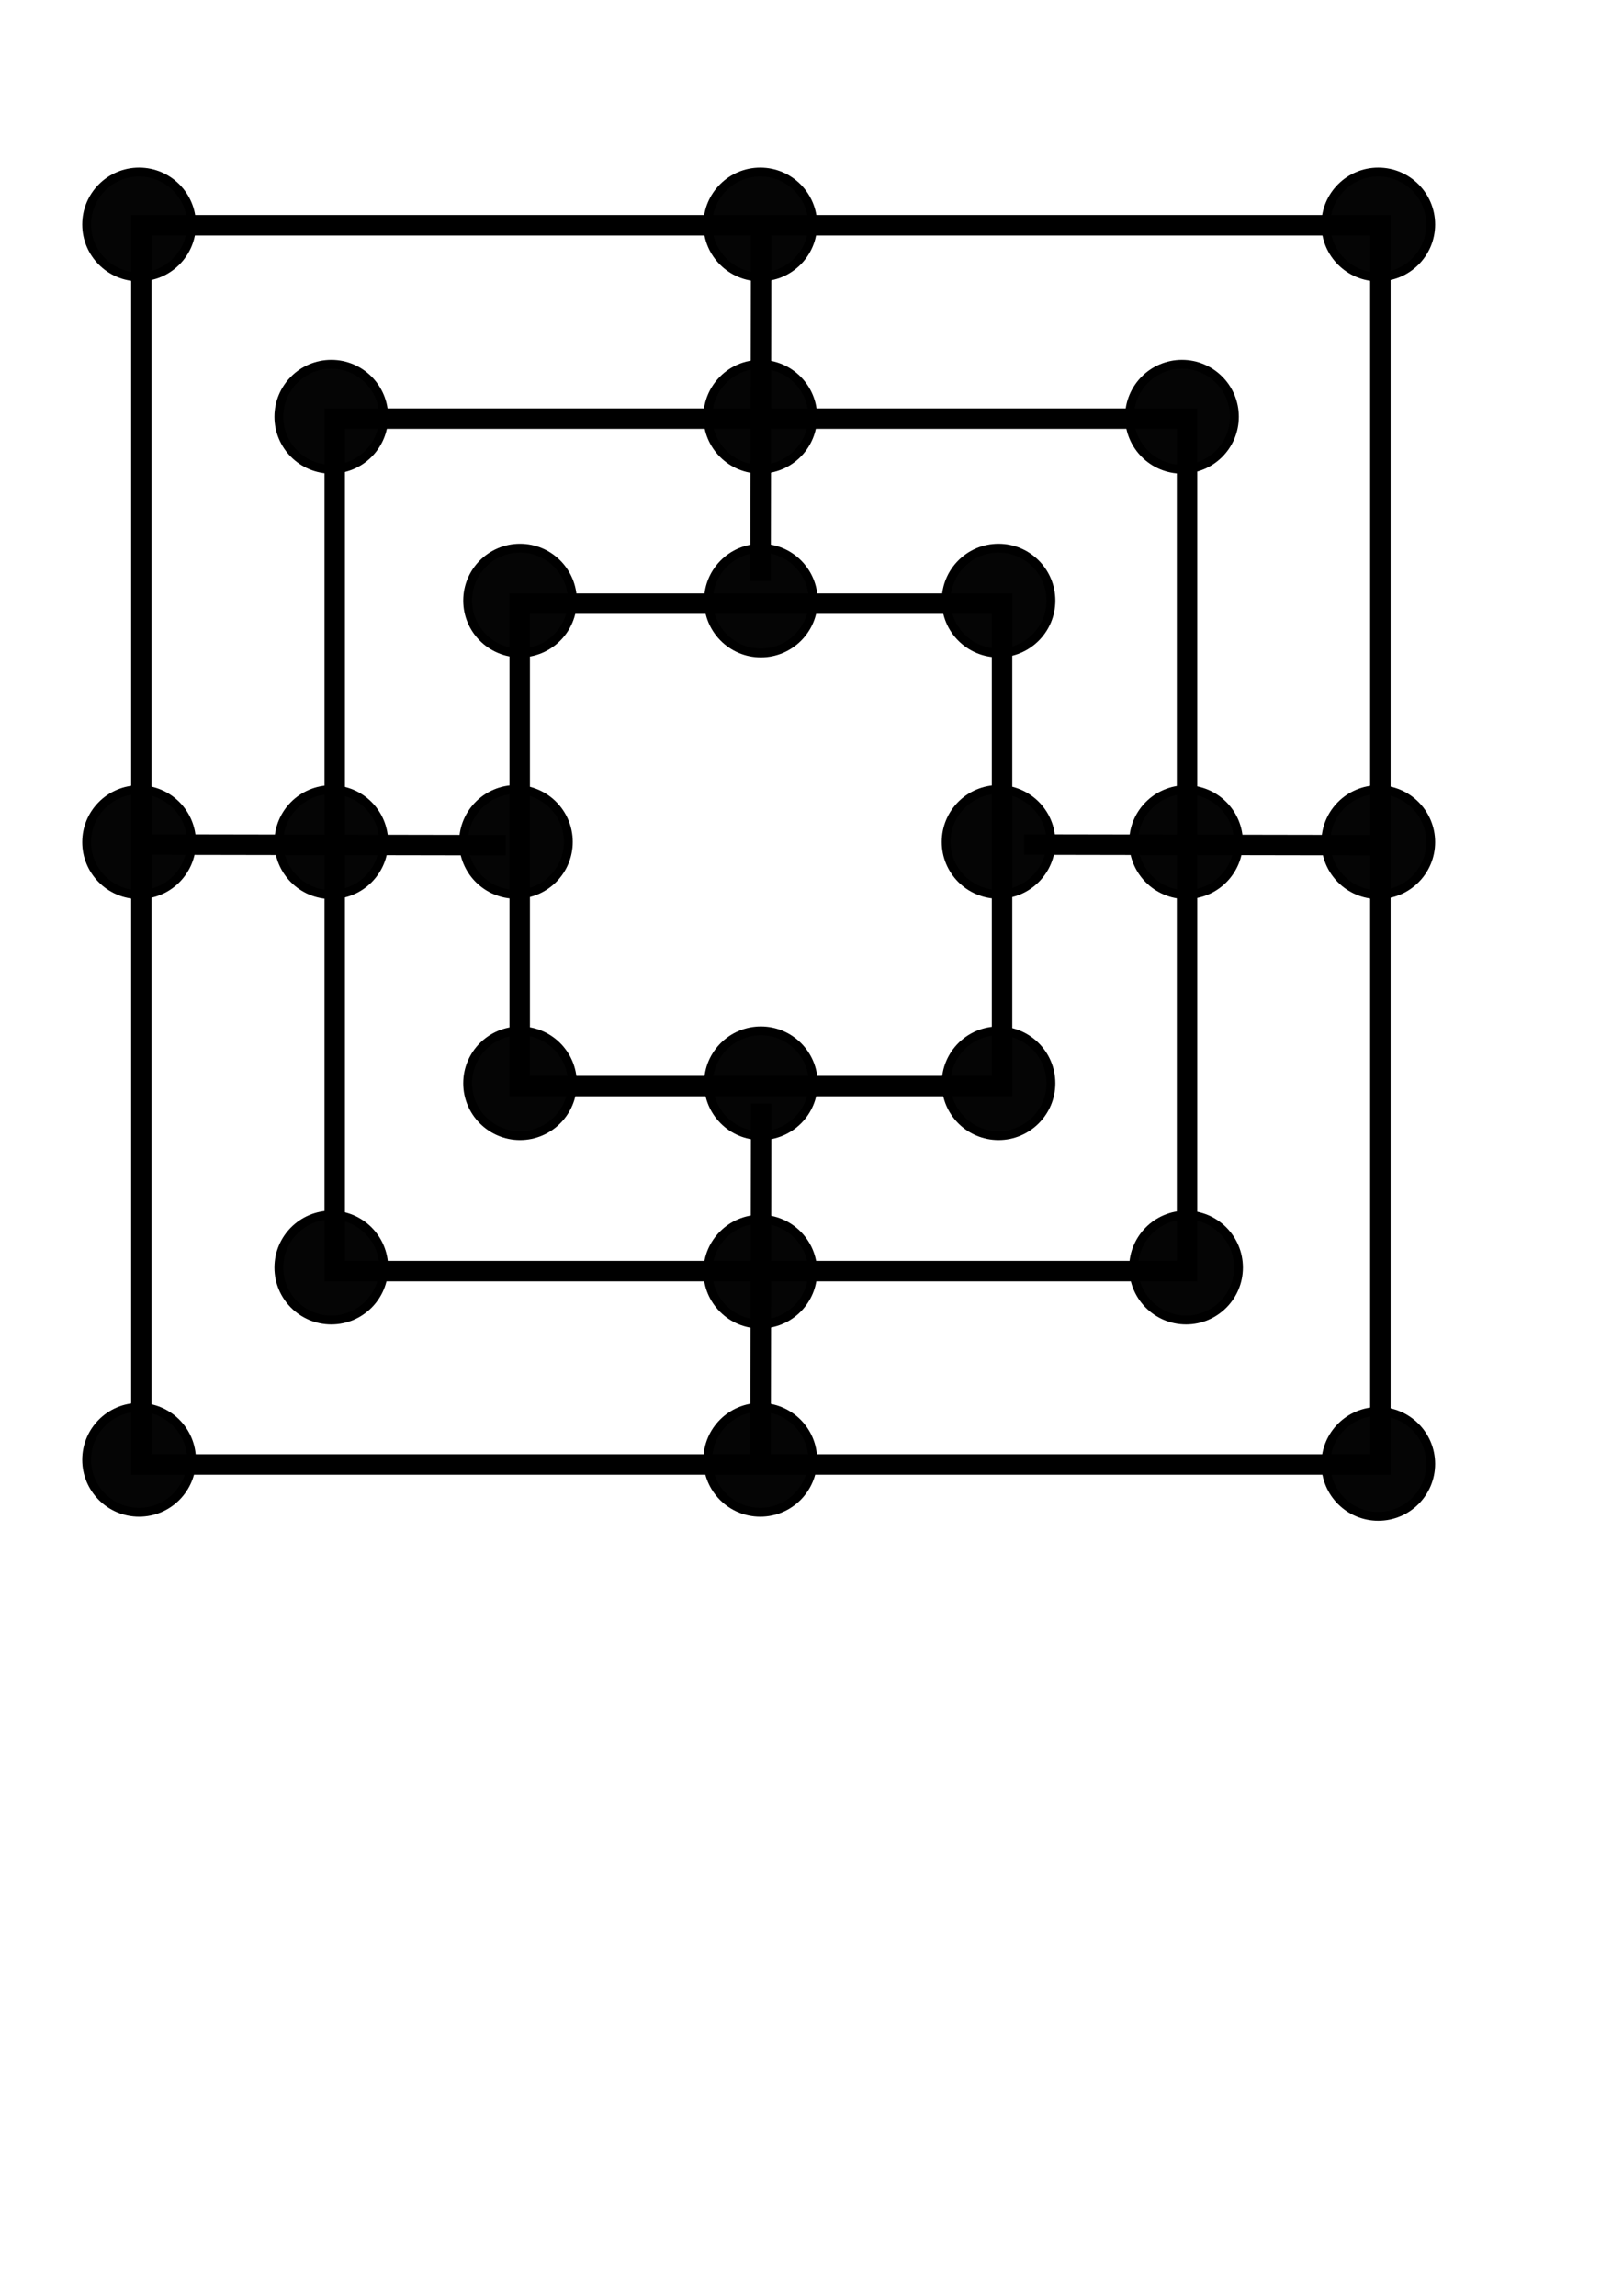 <?xml version="1.0" encoding="UTF-8" standalone="no"?>
<!-- Created with Inkscape (http://www.inkscape.org/) -->
<svg
   xmlns:dc="http://purl.org/dc/elements/1.1/"
   xmlns:cc="http://creativecommons.org/ns#"
   xmlns:rdf="http://www.w3.org/1999/02/22-rdf-syntax-ns#"
   xmlns:svg="http://www.w3.org/2000/svg"
   xmlns="http://www.w3.org/2000/svg"
   xmlns:sodipodi="http://sodipodi.sourceforge.net/DTD/sodipodi-0.dtd"
   xmlns:inkscape="http://www.inkscape.org/namespaces/inkscape"
   id="svg2"
   sodipodi:version="0.32"
   inkscape:version="0.46+devel"
   width="210mm"
   height="297mm"
   sodipodi:docname="ninemensmorris.svg"
   inkscape:output_extension="org.inkscape.output.svg.inkscape">
  <defs
     id="defs5">
    <inkscape:perspective
       sodipodi:type="inkscape:persp3d"
       inkscape:vp_x="0 : 526.18109 : 1"
       inkscape:vp_y="0 : 1000 : 0"
       inkscape:vp_z="744.09448 : 526.18109 : 1"
       inkscape:persp3d-origin="372.04724 : 350.78739 : 1"
       id="perspective9" />
  </defs>
  <sodipodi:namedview
     inkscape:window-height="846"
     inkscape:window-width="1440"
     inkscape:pageshadow="2"
     inkscape:pageopacity="0.0"
     guidetolerance="10.0"
     gridtolerance="10.0"
     objecttolerance="10.0"
     borderopacity="1.0"
     bordercolor="#666666"
     pagecolor="#ffffff"
     id="base"
     showgrid="false"
     inkscape:zoom="0.59485224"
     inkscape:cx="372.04724"
     inkscape:cy="526.18109"
     inkscape:window-x="0"
     inkscape:window-y="0"
     inkscape:current-layer="svg2" />
  <g
     id="g3310">
    <path
       id="rect2427"
       d="m 69.14,110.141 605.906,0 0,605.906 -605.906,0 z"
       style="fill:none;stroke:#000000;stroke-width:10;stroke-miterlimit:4;stroke-opacity:1" />
    <path
       id="rect3199"
       d="m 163.685,204.687 416.814,0 0,416.814 -416.814,0 z"
       style="fill:none;stroke:#000000;stroke-width:10;stroke-miterlimit:4;stroke-opacity:1;stroke-dasharray:none" />
    <path
       id="rect3201"
       d="m 254.154,295.155 235.877,0 0,235.877 -235.877,0 z"
       style="fill:none;stroke:#000000;stroke-width:10;stroke-miterlimit:4;stroke-opacity:1;stroke-dasharray:none" />
    <path
       id="path3225"
       d="m -562.627,252.84 c 0,32.692 -26.532,59.224 -59.224,59.224 -32.692,0 -59.224,-26.532 -59.224,-59.224 0,-32.692 26.532,-59.224 59.224,-59.224 32.692,0 59.224,26.532 59.224,59.224 z"
       style="fill:#000000;fill-opacity:0.98;stroke:#000000;stroke-width:10;stroke-miterlimit:4;stroke-opacity:1"
       transform="matrix(0.433,0,0,0.433,337.279,0.286)" />
    <path
       id="path3227"
       d="m -562.627,252.84 c 0,32.692 -26.532,59.224 -59.224,59.224 -32.692,0 -59.224,-26.532 -59.224,-59.224 0,-32.692 26.532,-59.224 59.224,-59.224 32.692,0 59.224,26.532 59.224,59.224 z"
       style="fill:#000000;fill-opacity:0.98;stroke:#000000;stroke-width:10;stroke-miterlimit:4;stroke-opacity:1"
       transform="matrix(0.433,0,0,0.433,337.279,604.286)" />
    <path
       id="path3229"
       d="m -562.627,252.84 c 0,32.692 -26.532,59.224 -59.224,59.224 -32.692,0 -59.224,-26.532 -59.224,-59.224 0,-32.692 26.532,-59.224 59.224,-59.224 32.692,0 59.224,26.532 59.224,59.224 z"
       style="fill:#000000;fill-opacity:0.98;stroke:#000000;stroke-width:10;stroke-miterlimit:4;stroke-opacity:1"
       transform="matrix(0.433,0,0,0.433,337.279,302.286)" />
    <path
       id="path3231"
       d="m -562.627,252.84 c 0,32.692 -26.532,59.224 -59.224,59.224 -32.692,0 -59.224,-26.532 -59.224,-59.224 0,-32.692 26.532,-59.224 59.224,-59.224 32.692,0 59.224,26.532 59.224,59.224 z"
       style="fill:#000000;fill-opacity:0.98;stroke:#000000;stroke-width:10;stroke-miterlimit:4;stroke-opacity:1"
       transform="matrix(0.433,0,0,0.433,431.279,302.286)" />
    <path
       id="path3233"
       d="m 277.929,411.646 c 0,14.14 -11.476,25.616 -25.616,25.616 -14.14,0 -25.616,-11.476 -25.616,-25.616 0,-14.14 11.476,-25.616 25.616,-25.616 14.14,0 25.616,11.476 25.616,25.616 z"
       style="fill:#000000;fill-opacity:0.98;stroke:#000000;stroke-width:4.325;stroke-miterlimit:4;stroke-opacity:1" />
    <path
       id="path3235"
       d="m 513.929,411.646 c 0,14.14 -11.476,25.616 -25.616,25.616 -14.14,0 -25.616,-11.476 -25.616,-25.616 0,-14.14 11.476,-25.616 25.616,-25.616 14.14,0 25.616,11.476 25.616,25.616 z"
       style="fill:#000000;fill-opacity:0.98;stroke:#000000;stroke-width:4.325;stroke-miterlimit:4;stroke-opacity:1" />
    <path
       id="path3237"
       d="m -562.627,252.84 c 0,32.692 -26.532,59.224 -59.224,59.224 -32.692,0 -59.224,-26.532 -59.224,-59.224 0,-32.692 26.532,-59.224 59.224,-59.224 32.692,0 59.224,26.532 59.224,59.224 z"
       style="fill:#000000;fill-opacity:0.98;stroke:#000000;stroke-width:10;stroke-miterlimit:4;stroke-opacity:1"
       transform="matrix(0.433,0,0,0.433,849.279,302.286)" />
    <path
       id="path3239"
       d="m -562.627,252.84 c 0,32.692 -26.532,59.224 -59.224,59.224 -32.692,0 -59.224,-26.532 -59.224,-59.224 0,-32.692 26.532,-59.224 59.224,-59.224 32.692,0 59.224,26.532 59.224,59.224 z"
       style="fill:#000000;fill-opacity:0.98;stroke:#000000;stroke-width:10;stroke-miterlimit:4;stroke-opacity:1"
       transform="matrix(0.433,0,0,0.433,943.279,302.286)" />
    <path
       id="path3241"
       d="m -562.627,252.84 c 0,32.692 -26.532,59.224 -59.224,59.224 -32.692,0 -59.224,-26.532 -59.224,-59.224 0,-32.692 26.532,-59.224 59.224,-59.224 32.692,0 59.224,26.532 59.224,59.224 z"
       style="fill:#000000;fill-opacity:0.98;stroke:#000000;stroke-width:10;stroke-miterlimit:4;stroke-opacity:1"
       transform="matrix(0.433,0,0,0.433,943.279,0.286)" />
    <path
       id="path3243"
       d="m -562.627,252.84 c 0,32.692 -26.532,59.224 -59.224,59.224 -32.692,0 -59.224,-26.532 -59.224,-59.224 0,-32.692 26.532,-59.224 59.224,-59.224 32.692,0 59.224,26.532 59.224,59.224 z"
       style="fill:#000000;fill-opacity:0.98;stroke:#000000;stroke-width:10;stroke-miterlimit:4;stroke-opacity:1"
       transform="matrix(0.433,0,0,0.433,943.279,606.286)" />
    <path
       id="path3245"
       d="m -562.627,252.84 c 0,32.692 -26.532,59.224 -59.224,59.224 -32.692,0 -59.224,-26.532 -59.224,-59.224 0,-32.692 26.532,-59.224 59.224,-59.224 32.692,0 59.224,26.532 59.224,59.224 z"
       style="fill:#000000;fill-opacity:0.98;stroke:#000000;stroke-width:10;stroke-miterlimit:4;stroke-opacity:1"
       transform="matrix(0.433,0,0,0.433,849.279,510.286)" />
    <path
       id="path3247"
       d="m -562.627,252.84 c 0,32.692 -26.532,59.224 -59.224,59.224 -32.692,0 -59.224,-26.532 -59.224,-59.224 0,-32.692 26.532,-59.224 59.224,-59.224 32.692,0 59.224,26.532 59.224,59.224 z"
       style="fill:#000000;fill-opacity:0.98;stroke:#000000;stroke-width:10;stroke-miterlimit:4;stroke-opacity:1"
       transform="matrix(0.433,0,0,0.433,431.279,510.286)" />
    <path
       id="path3249"
       d="m -562.627,252.84 c 0,32.692 -26.532,59.224 -59.224,59.224 -32.692,0 -59.224,-26.532 -59.224,-59.224 0,-32.692 26.532,-59.224 59.224,-59.224 32.692,0 59.224,26.532 59.224,59.224 z"
       style="fill:#000000;fill-opacity:0.98;stroke:#000000;stroke-width:10;stroke-miterlimit:4;stroke-opacity:1"
       transform="matrix(0.433,0,0,0.433,431.279,94.286)" />
    <path
       id="path3251"
       d="m -562.627,252.84 c 0,32.692 -26.532,59.224 -59.224,59.224 -32.692,0 -59.224,-26.532 -59.224,-59.224 0,-32.692 26.532,-59.224 59.224,-59.224 32.692,0 59.224,26.532 59.224,59.224 z"
       style="fill:#000000;fill-opacity:0.98;stroke:#000000;stroke-width:10;stroke-miterlimit:4;stroke-opacity:1"
       transform="matrix(0.433,0,0,0.433,847.279,94.286)" />
    <path
       id="path3253"
       d="m 513.929,293.646 c 0,14.14 -11.476,25.616 -25.616,25.616 -14.14,0 -25.616,-11.476 -25.616,-25.616 0,-14.14 11.476,-25.616 25.616,-25.616 14.14,0 25.616,11.476 25.616,25.616 z"
       style="fill:#000000;fill-opacity:0.98;stroke:#000000;stroke-width:4.325;stroke-miterlimit:4;stroke-opacity:1" />
    <path
       id="path3255"
       d="m 279.929,293.646 c 0,14.14 -11.476,25.616 -25.616,25.616 -14.14,0 -25.616,-11.476 -25.616,-25.616 0,-14.14 11.476,-25.616 25.616,-25.616 14.14,0 25.616,11.476 25.616,25.616 z"
       style="fill:#000000;fill-opacity:0.98;stroke:#000000;stroke-width:4.325;stroke-miterlimit:4;stroke-opacity:1" />
    <path
       id="path3257"
       d="m 279.929,529.646 c 0,14.14 -11.476,25.616 -25.616,25.616 -14.14,0 -25.616,-11.476 -25.616,-25.616 0,-14.14 11.476,-25.616 25.616,-25.616 14.14,0 25.616,11.476 25.616,25.616 z"
       style="fill:#000000;fill-opacity:0.98;stroke:#000000;stroke-width:4.325;stroke-miterlimit:4;stroke-opacity:1" />
    <path
       id="path3259"
       d="m 513.929,529.646 c 0,14.14 -11.476,25.616 -25.616,25.616 -14.14,0 -25.616,-11.476 -25.616,-25.616 0,-14.14 11.476,-25.616 25.616,-25.616 14.14,0 25.616,11.476 25.616,25.616 z"
       style="fill:#000000;fill-opacity:0.98;stroke:#000000;stroke-width:4.325;stroke-miterlimit:4;stroke-opacity:1" />
    <path
       id="path3261"
       d="m 397.708,293.646 c 0,14.14 -11.476,25.616 -25.616,25.616 -14.14,0 -25.616,-11.476 -25.616,-25.616 0,-14.14 11.476,-25.616 25.616,-25.616 14.14,0 25.616,11.476 25.616,25.616 z"
       style="fill:#000000;fill-opacity:0.98;stroke:#000000;stroke-width:4.325;stroke-miterlimit:4;stroke-opacity:1" />
    <path
       id="path3263"
       d="m 397.708,529.646 c 0,14.14 -11.476,25.616 -25.616,25.616 -14.14,0 -25.616,-11.476 -25.616,-25.616 0,-14.14 11.476,-25.616 25.616,-25.616 14.14,0 25.616,11.476 25.616,25.616 z"
       style="fill:#000000;fill-opacity:0.98;stroke:#000000;stroke-width:4.325;stroke-miterlimit:4;stroke-opacity:1" />
    <path
       id="path3265"
       d="m -562.627,252.84 c 0,32.692 -26.532,59.224 -59.224,59.224 -32.692,0 -59.224,-26.532 -59.224,-59.224 0,-32.692 26.532,-59.224 59.224,-59.224 32.692,0 59.224,26.532 59.224,59.224 z"
       style="fill:#000000;fill-opacity:0.98;stroke:#000000;stroke-width:10;stroke-miterlimit:4;stroke-opacity:1"
       transform="matrix(0.433,0,0,0.433,641.058,512.286)" />
    <path
       id="path3267"
       d="m -562.627,252.84 c 0,32.692 -26.532,59.224 -59.224,59.224 -32.692,0 -59.224,-26.532 -59.224,-59.224 0,-32.692 26.532,-59.224 59.224,-59.224 32.692,0 59.224,26.532 59.224,59.224 z"
       style="fill:#000000;fill-opacity:0.98;stroke:#000000;stroke-width:10;stroke-miterlimit:4;stroke-opacity:1"
       transform="matrix(0.433,0,0,0.433,641.058,604.286)" />
    <path
       id="path3269"
       d="m -562.627,252.84 c 0,32.692 -26.532,59.224 -59.224,59.224 -32.692,0 -59.224,-26.532 -59.224,-59.224 0,-32.692 26.532,-59.224 59.224,-59.224 32.692,0 59.224,26.532 59.224,59.224 z"
       style="fill:#000000;fill-opacity:0.98;stroke:#000000;stroke-width:10;stroke-miterlimit:4;stroke-opacity:1"
       transform="matrix(0.433,0,0,0.433,641.058,94.286)" />
    <path
       id="path3271"
       d="m -562.627,252.84 c 0,32.692 -26.532,59.224 -59.224,59.224 -32.692,0 -59.224,-26.532 -59.224,-59.224 0,-32.692 26.532,-59.224 59.224,-59.224 32.692,0 59.224,26.532 59.224,59.224 z"
       style="fill:#000000;fill-opacity:0.98;stroke:#000000;stroke-width:10;stroke-miterlimit:4;stroke-opacity:1"
       transform="matrix(0.433,0,0,0.433,641.058,0.286)" />
    <path
       sodipodi:nodetypes="cc"
       id="path3273"
       d="m 372.245,107.59 -0.306,176.514"
       style="fill:none;stroke:#000000;stroke-width:10;stroke-linecap:butt;stroke-linejoin:miter;stroke-miterlimit:4;stroke-opacity:1;stroke-dasharray:none" />
    <path
       sodipodi:nodetypes="cc"
       style="fill:none;stroke:#000000;stroke-width:10;stroke-linecap:butt;stroke-linejoin:miter;stroke-miterlimit:4;stroke-opacity:1;stroke-dasharray:none"
       d="m 372.245,539.59 -0.306,176.514"
       id="path3275" />
    <path
       id="path3279"
       d="m 70.829,412.94 176.514,0.306"
       style="fill:none;stroke:#000000;stroke-width:10;stroke-linecap:butt;stroke-linejoin:miter;stroke-miterlimit:4;stroke-opacity:1;stroke-dasharray:none"
       sodipodi:nodetypes="cc" />
    <path
       sodipodi:nodetypes="cc"
       style="fill:none;stroke:#000000;stroke-width:10;stroke-linecap:butt;stroke-linejoin:miter;stroke-miterlimit:4;stroke-opacity:1;stroke-dasharray:none"
       d="m 500.829,412.94 176.514,0.306"
       id="path3281" />
  </g>
</svg>
